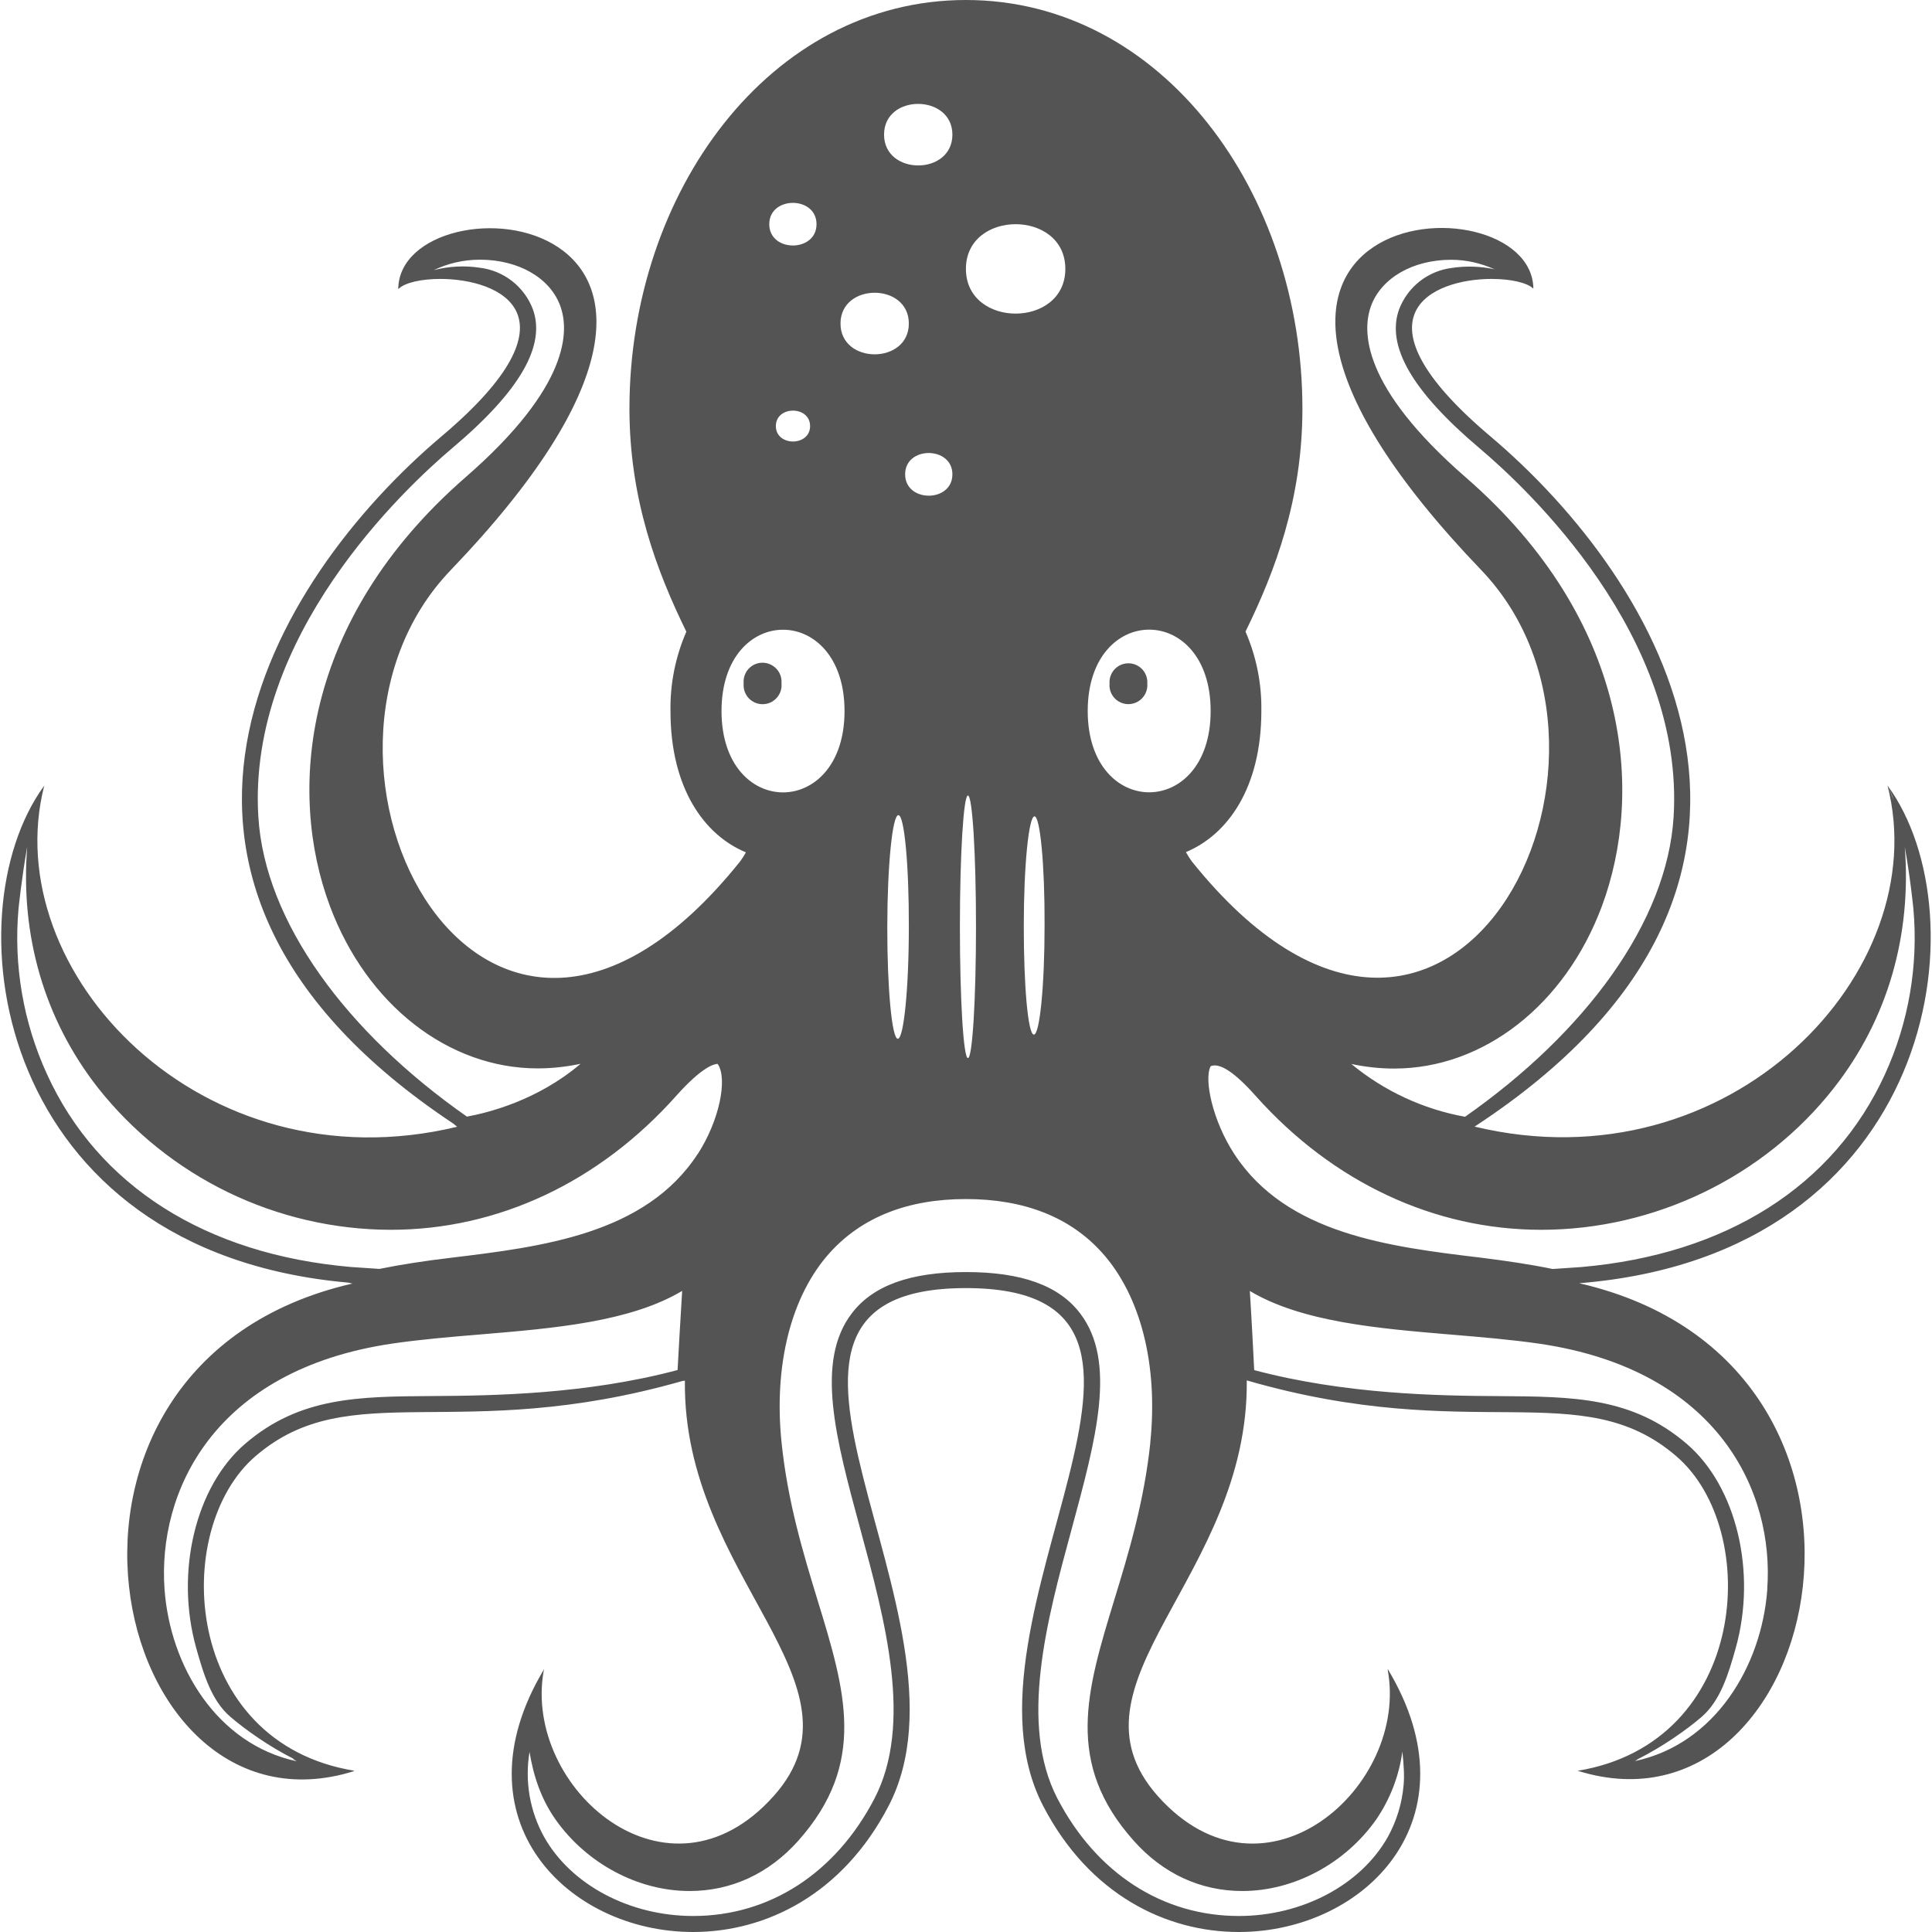 <svg width="70" height="70" viewBox="0 0 70 70" fill="none" xmlns="http://www.w3.org/2000/svg">
<g clip-path="url(#clip0_664_470)">
<path d="M68.387 28.455C68.469 28.601 68.542 28.785 68.615 28.997C68.533 28.823 68.478 28.621 68.387 28.455C70.114 35.175 62.7 43.047 53.425 40.819H53.428C66.833 32.04 60.229 21.067 53.982 15.794C48.843 11.448 51.879 10.106 54.043 10.106C54.734 10.106 55.335 10.24 55.557 10.459C55.504 6.28 40.784 7.222 53.664 20.65C60.279 27.548 52.474 42.805 43.176 31.203C43.099 31.098 43.03 30.987 42.968 30.873C44.471 30.249 45.701 28.554 45.701 25.76C45.717 24.771 45.521 23.791 45.127 22.884C46.2 20.697 47.189 18.08 47.189 14.805C47.189 6.977 42.108 0 34.997 0C27.886 0 22.806 6.977 22.806 14.805C22.806 18.08 23.794 20.697 24.868 22.887C24.472 23.796 24.276 24.778 24.293 25.769C24.293 28.563 25.521 30.26 27.026 30.882C26.964 30.996 26.893 31.106 26.816 31.211C17.518 42.814 9.713 27.554 16.328 20.659C29.211 7.23 14.481 6.291 14.429 10.468L14.452 10.456C14.68 10.24 15.269 10.106 15.954 10.106C18.119 10.106 21.155 11.448 16.016 15.794C9.794 21.044 3.232 31.946 16.421 40.708C16.474 40.746 16.509 40.787 16.564 40.825C7.301 43.053 -0.102 35.201 1.599 28.481L1.61 28.452C1.607 28.458 1.604 28.467 1.599 28.47L1.601 28.461L1.593 28.481C-1.831 33.177 -0.175 45.337 12.612 46.471C12.667 46.48 12.714 46.498 12.769 46.506C0.053 49.423 3.879 66.981 12.831 64.17L12.799 64.167L12.845 64.158C6.621 63.152 6.154 55.417 9.264 52.754C12.682 49.82 16.611 52.354 24.728 50.035L24.815 50.024C24.728 57.158 31.675 60.99 28.032 65.074C24.194 69.37 18.956 64.782 19.696 60.553L19.714 60.468L19.702 60.492V60.48L19.691 60.515C16.479 65.911 20.545 70 25.113 70C27.735 70 30.523 68.653 32.197 65.43C35.738 58.613 25.241 46.67 34.997 46.67C44.751 46.67 34.254 58.613 37.794 65.43C39.468 68.653 42.257 70 44.882 70C49.464 70 53.544 65.885 50.278 60.468L50.292 60.53L50.275 60.48C51.08 64.73 45.803 69.396 41.948 65.074C38.319 60.979 45.246 57.146 45.173 50.015C53.358 52.383 57.298 49.805 60.731 52.757C63.84 55.414 63.373 63.152 57.149 64.161H57.17C66.124 66.955 69.936 49.42 57.222 46.495L57.237 46.492C70.187 45.436 71.846 33.154 68.384 28.455H68.387ZM9.36 29.593C8.96 23.042 14.639 17.713 16.392 16.231C18.836 14.169 19.79 12.521 19.303 11.194C19.149 10.795 18.89 10.446 18.553 10.183C18.216 9.92 17.814 9.753 17.389 9.701C16.832 9.615 16.263 9.645 15.718 9.788C16.211 9.549 16.783 9.409 17.392 9.409C18.778 9.409 19.918 10.06 20.294 11.069C20.636 11.982 20.644 14.006 16.87 17.29C10.9 22.49 10.416 28.729 11.956 32.836C13.291 36.403 16.243 38.71 19.481 38.71C19.997 38.71 20.516 38.652 21.035 38.544C19.46 39.885 17.652 40.323 16.917 40.457C12.559 37.409 9.59 33.402 9.36 29.587V29.593ZM24.55 49.639C21.239 50.52 17.856 50.569 15.689 50.581C12.994 50.598 10.862 50.61 8.884 52.31C7.085 53.85 6.338 56.96 7.108 59.707C7.374 60.655 7.662 61.62 8.351 62.207C8.87 62.653 9.756 63.286 10.646 63.729L10.599 63.718C10.655 63.747 10.696 63.785 10.751 63.814C7.855 63.195 6.166 60.372 5.962 57.59C5.705 54.075 7.718 49.633 14.222 48.679C15.254 48.528 16.345 48.437 17.433 48.347C20.087 48.125 22.829 47.895 24.716 46.772C24.646 47.88 24.582 49.07 24.55 49.639ZM25.279 41.81C23.383 44.721 19.632 45.173 16.325 45.573C15.391 45.684 14.537 45.815 13.749 45.975L12.711 45.905C7.458 45.45 3.55 42.971 1.701 38.917C0.843 37.042 0.488 34.977 0.671 32.923C0.671 32.923 0.782 31.827 0.986 30.677C0.732 33.871 1.59 36.913 3.553 39.419C4.82 41.018 6.431 42.311 8.268 43.201C10.104 44.09 12.117 44.554 14.158 44.558C18.037 44.558 21.706 42.837 24.497 39.708C25.46 38.628 25.891 38.547 26.002 38.547C26.376 39.089 26.058 40.612 25.282 41.81H25.279ZM43.864 25.76C43.864 29.689 39.41 29.689 39.41 25.76C39.41 21.831 43.864 21.831 43.864 25.76ZM38.599 9.742C38.599 11.903 34.997 11.903 34.997 9.742C34.997 7.583 38.599 7.583 38.599 9.742ZM37.847 33.53C37.847 35.715 37.672 37.485 37.459 37.485C37.246 37.485 37.091 35.72 37.094 33.533C37.094 31.345 37.275 29.578 37.482 29.578C37.686 29.578 37.856 31.345 37.847 33.53ZM35.07 28.823C35.233 28.823 35.362 30.952 35.362 33.58C35.362 36.208 35.233 38.337 35.07 38.337C34.907 38.337 34.779 36.208 34.779 33.583C34.779 30.952 34.91 28.823 35.07 28.823ZM34.507 4.877C34.507 6.367 32.031 6.367 32.031 4.877C32.031 3.386 34.507 3.401 34.507 4.877ZM32.795 17.185C32.795 16.152 34.507 16.161 34.507 17.185C34.507 18.218 32.795 18.218 32.795 17.185ZM32.929 33.583C32.929 35.822 32.743 37.637 32.53 37.637C32.317 37.637 32.145 35.822 32.148 33.585C32.151 31.348 32.334 29.534 32.55 29.534C32.766 29.534 32.935 31.343 32.929 33.583ZM32.929 11.722C32.929 13.21 30.453 13.21 30.453 11.722C30.453 10.235 32.929 10.235 32.929 11.722ZM29.584 8.123C29.584 9.152 27.872 9.152 27.872 8.123C27.872 7.093 29.584 7.093 29.584 8.123ZM29.351 15.438C29.351 16.182 28.111 16.182 28.111 15.438C28.111 14.691 29.351 14.691 29.351 15.438ZM26.142 25.763C26.142 21.834 30.599 21.834 30.599 25.763C30.599 29.692 26.142 29.692 26.142 25.763ZM41.679 52.27C41.452 54.428 40.883 56.295 40.379 57.945C39.366 61.265 38.564 63.884 41.084 66.701C42.143 67.888 43.502 68.515 45.01 68.515C46.877 68.515 48.738 67.524 49.864 65.922C50.366 65.187 50.691 64.344 50.811 63.461C50.861 63.928 50.887 64.365 50.855 64.677C50.798 65.338 50.602 65.98 50.281 66.561C49.301 68.297 47.18 69.42 44.885 69.42C42.114 69.42 39.722 67.868 38.313 65.164C36.911 62.46 37.928 58.707 38.83 55.393C39.711 52.141 40.475 49.335 39.133 47.583C38.366 46.576 37.013 46.089 35 46.089C32.985 46.089 31.631 46.576 30.864 47.583C29.523 49.333 30.287 52.141 31.168 55.393C32.069 58.707 33.087 62.46 31.684 65.164C30.278 67.868 27.884 69.42 25.116 69.42C22.817 69.42 20.697 68.297 19.717 66.561C19.195 65.623 19.008 64.534 19.186 63.475C19.326 64.339 19.6 65.173 20.128 65.925C21.257 67.521 23.118 68.515 24.984 68.515C26.495 68.515 27.854 67.888 28.916 66.701C31.43 63.884 30.631 61.27 29.616 57.957C29.111 56.303 28.54 54.428 28.318 52.27C28.026 49.452 28.665 46.941 30.068 45.386C31.232 44.1 32.889 43.444 34.997 43.444C37.106 43.444 38.769 44.097 39.926 45.383C41.326 46.938 41.968 49.446 41.676 52.267L41.679 52.27ZM50.514 38.716C53.751 38.716 56.703 36.412 58.036 32.842C59.57 28.735 59.086 22.496 53.107 17.296C49.33 14.009 49.339 11.988 49.68 11.072C50.059 10.065 51.196 9.412 52.579 9.412C53.142 9.412 53.664 9.543 54.131 9.748L54.163 9.759C53.652 9.647 53.125 9.629 52.608 9.707C52.184 9.759 51.782 9.925 51.445 10.188C51.108 10.451 50.849 10.801 50.695 11.2C50.211 12.527 51.161 14.175 53.606 16.24C55.356 17.719 61.037 23.047 60.638 29.593C60.404 33.407 57.438 37.415 53.081 40.463C51.566 40.189 50.148 39.53 48.962 38.55C49.478 38.66 50.001 38.716 50.514 38.716ZM64.033 57.584C63.828 60.372 62.137 63.19 59.235 63.808C59.279 63.785 59.316 63.755 59.357 63.729C60.247 63.283 61.131 62.656 61.647 62.212C62.332 61.623 62.624 60.658 62.889 59.71C63.659 56.962 62.913 53.853 61.113 52.313C59.136 50.616 57.004 50.601 54.309 50.584C52.141 50.572 48.758 50.523 45.442 49.642C45.413 49.07 45.354 47.886 45.284 46.775C47.171 47.9 49.919 48.131 52.576 48.355C53.664 48.446 54.746 48.536 55.776 48.685C62.28 49.639 64.289 54.075 64.03 57.581L64.033 57.584ZM56.257 45.978C55.466 45.815 54.609 45.687 53.673 45.57C50.362 45.173 46.611 44.721 44.718 41.807C43.937 40.612 43.61 39.095 43.867 38.628C43.912 38.612 43.959 38.603 44.007 38.602C44.269 38.602 44.701 38.815 45.497 39.708C48.288 42.837 51.964 44.558 55.84 44.558C59.964 44.558 63.931 42.633 66.448 39.416C68.408 36.913 69.262 33.874 69.014 30.683C69.219 31.83 69.326 32.929 69.326 32.929C69.509 34.982 69.154 37.046 68.297 38.92C66.448 42.974 62.539 45.453 57.286 45.908L56.257 45.978ZM27.994 24.118C28.102 24.185 28.189 24.281 28.246 24.395C28.302 24.509 28.326 24.636 28.315 24.762C28.324 24.858 28.313 24.954 28.282 25.045C28.252 25.136 28.203 25.219 28.138 25.29C28.074 25.36 27.995 25.417 27.908 25.456C27.82 25.494 27.726 25.514 27.63 25.514C27.534 25.514 27.439 25.494 27.352 25.456C27.264 25.417 27.186 25.36 27.121 25.29C27.057 25.219 27.008 25.136 26.977 25.045C26.947 24.954 26.936 24.858 26.944 24.762C26.932 24.635 26.956 24.506 27.013 24.391C27.07 24.276 27.159 24.179 27.268 24.112C27.377 24.045 27.503 24.01 27.632 24.011C27.76 24.012 27.886 24.049 27.994 24.118ZM40.521 25.41C40.413 25.343 40.325 25.246 40.269 25.132C40.212 25.018 40.188 24.89 40.201 24.762C40.194 24.669 40.208 24.575 40.239 24.487C40.271 24.398 40.32 24.318 40.384 24.249C40.448 24.181 40.526 24.126 40.612 24.089C40.698 24.052 40.791 24.032 40.885 24.032C40.978 24.032 41.071 24.052 41.157 24.089C41.243 24.126 41.321 24.181 41.385 24.249C41.449 24.318 41.498 24.398 41.53 24.487C41.562 24.575 41.575 24.669 41.569 24.762C41.58 24.89 41.556 25.018 41.499 25.132C41.441 25.246 41.354 25.343 41.245 25.41C41.136 25.477 41.011 25.512 40.883 25.513C40.755 25.513 40.63 25.477 40.521 25.41Z" fill="#545454"/>
</g>
<defs>
<clipPath id="clip0_664_470">
<rect width="70" height="70" fill="white"/>
</clipPath>
</defs>
</svg>
